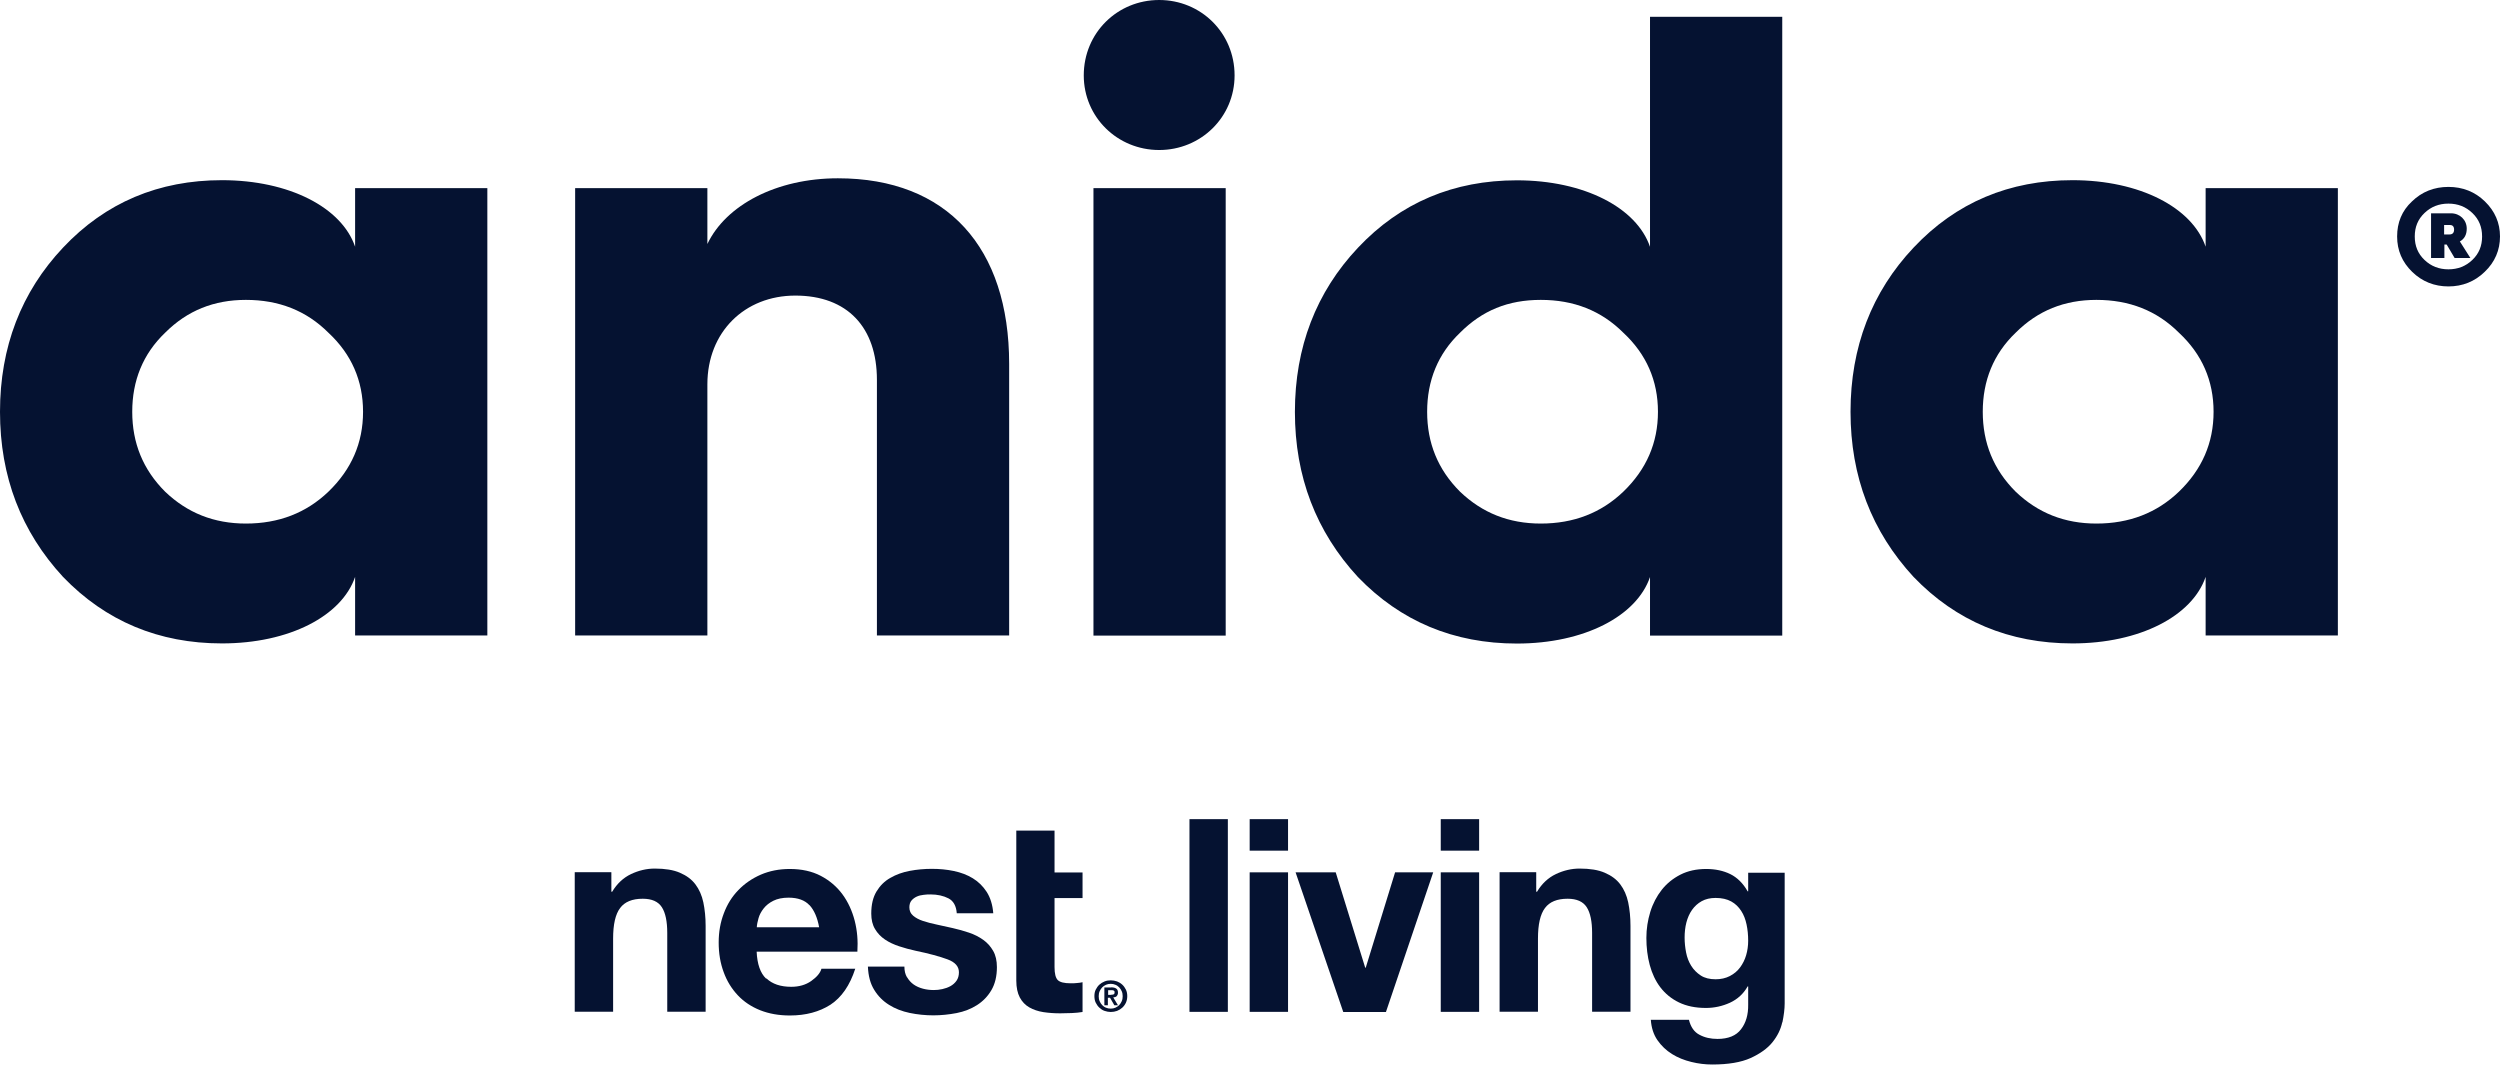 <?xml version="1.0" encoding="UTF-8"?><svg id="Layer_2" xmlns="http://www.w3.org/2000/svg" viewBox="0 0 185.65 79.05"><defs><style>.cls-1{fill:#051231;}</style></defs><g id="DISEÑO"><g><path class="cls-1" d="M184.51,20.19c-.74,.72-1.65,1.08-2.69,1.08-1.04,0-1.95-.36-2.69-1.08s-1.12-1.59-1.12-2.63,.36-1.91,1.1-2.6c.74-.72,1.65-1.08,2.71-1.08s1.97,.36,2.71,1.08c.74,.72,1.12,1.59,1.12,2.6s-.38,1.91-1.14,2.63Zm-2.69-.19c.7,0,1.29-.23,1.78-.7,.49-.47,.72-1.04,.72-1.74s-.23-1.27-.72-1.74c-.49-.47-1.08-.7-1.78-.7s-1.29,.23-1.78,.7c-.49,.47-.72,1.04-.72,1.74s.23,1.27,.72,1.74c.49,.47,1.08,.7,1.78,.7Zm-1.29-.83v-3.33h1.48c.66,0,1.17,.49,1.17,1.14,0,.44-.17,.76-.51,.95l.78,1.23h-1.17s-.59-1-.59-1h-.17s0,1,0,1h-1Zm.97-1.76h.4c.23,0,.34-.13,.34-.36s-.11-.34-.3-.34h-.44s0,.7,0,.7Z"/><g><path class="cls-1" d="M26.37,18.32v-4.35h9.82s0,33.22,0,33.22h-9.82v-4.35c-.99,2.9-4.88,4.94-9.89,4.94-4.68,0-8.63-1.65-11.8-4.94C1.58,39.48,0,35.4,0,30.58c0-4.81,1.58-8.9,4.68-12.19,3.16-3.36,7.12-5.01,11.8-5.01,5.01,0,8.9,2.04,9.89,4.94Zm-1.98,18.19c1.71-1.65,2.57-3.62,2.57-5.93,0-2.31-.86-4.28-2.57-5.87-1.65-1.65-3.69-2.44-6.13-2.44-2.37,0-4.35,.79-6,2.44-1.65,1.58-2.44,3.56-2.44,5.87,0,2.31,.79,4.28,2.44,5.93,1.65,1.58,3.63,2.37,6,2.37,2.44,0,4.48-.79,6.13-2.37Z"/><path class="cls-1" d="M42.71,47.2V13.97s9.82,0,9.82,0v4.15c1.38-2.9,5.14-4.88,9.69-4.88,8.11,0,12.72,5.14,12.72,13.78v20.17s-9.82,0-9.82,0V28.21c0-3.89-2.18-6.26-6.06-6.26-3.76,0-6.53,2.7-6.53,6.59v18.65s-9.82,0-9.82,0Z"/><path class="cls-1" d="M86.08,0c3.1,0,5.6,2.44,5.6,5.6,0,3.1-2.5,5.54-5.6,5.54-3.1,0-5.6-2.44-5.6-5.54,0-3.16,2.5-5.6,5.6-5.6Zm-4.88,47.2V13.97s9.82,0,9.82,0V47.2s-9.82,0-9.82,0Z"/><path class="cls-1" d="M122.53,18.32V1.25s9.82,0,9.82,0V47.2s-9.82,0-9.82,0v-4.35c-.99,2.9-4.88,4.94-9.89,4.94-4.68,0-8.63-1.65-11.8-4.94-3.1-3.36-4.68-7.45-4.68-12.26s1.58-8.9,4.68-12.19c3.16-3.36,7.12-5.01,11.8-5.01,5.01,0,8.9,2.04,9.89,4.94Zm-1.98,18.19c1.71-1.65,2.57-3.62,2.57-5.93,0-2.31-.86-4.28-2.57-5.87-1.65-1.65-3.69-2.44-6.13-2.44s-4.35,.79-6,2.44c-1.65,1.58-2.44,3.56-2.44,5.87,0,2.31,.79,4.28,2.44,5.93,1.65,1.58,3.63,2.37,6,2.37,2.44,0,4.48-.79,6.13-2.37Z"/><path class="cls-1" d="M163.79,18.32v-4.35h9.82s0,33.22,0,33.22h-9.82v-4.35c-.99,2.9-4.88,4.94-9.89,4.94-4.68,0-8.64-1.65-11.8-4.94-3.1-3.36-4.68-7.45-4.68-12.26s1.58-8.9,4.68-12.19c3.16-3.36,7.12-5.01,11.8-5.01,5.01,0,8.9,2.04,9.89,4.94Zm-1.98,18.19c1.71-1.65,2.57-3.62,2.57-5.93,0-2.31-.86-4.28-2.57-5.87-1.65-1.65-3.69-2.44-6.13-2.44-2.37,0-4.35,.79-6,2.44-1.65,1.58-2.44,3.56-2.44,5.87,0,2.31,.79,4.28,2.44,5.93,1.65,1.58,3.63,2.37,6,2.37,2.44,0,4.48-.79,6.13-2.37Z"/></g><g><rect class="cls-1" x="88.33" y="60.83" width="2.85" height="14.31"/><path class="cls-1" d="M92.8,60.83h2.85v2.34h-2.85v-2.34Zm2.85,14.31h-2.85v-10.36h2.85v10.36Z"/><polygon class="cls-1" points="99.75 75.15 96.21 64.78 99.19 64.78 101.38 71.86 101.42 71.86 103.6 64.78 106.43 64.78 102.92 75.15 99.75 75.15"/><path class="cls-1" d="M106.99,60.83h2.85v2.34h-2.85v-2.34Zm2.85,14.31h-2.85v-10.36h2.85v10.36Z"/><path class="cls-1" d="M114.08,64.78v1.44s.06,0,.06,0c.36-.6,.83-1.04,1.4-1.31,.57-.27,1.16-.41,1.76-.41,.76,0,1.39,.1,1.87,.31,.49,.21,.87,.49,1.15,.86,.28,.37,.48,.82,.59,1.34,.11,.53,.17,1.11,.17,1.75v6.37h-2.85v-5.85c0-.85-.13-1.49-.4-1.91-.27-.42-.74-.63-1.42-.63-.78,0-1.34,.23-1.68,.69-.35,.46-.52,1.22-.52,2.27v5.43h-2.85v-10.36h2.71Z"/><path class="cls-1" d="M132.35,75.91c-.11,.53-.36,1.03-.73,1.49-.37,.46-.92,.85-1.62,1.17-.71,.32-1.66,.48-2.85,.48-.51,0-1.03-.06-1.55-.19-.53-.13-1.01-.32-1.44-.59-.43-.27-.79-.61-1.08-1.03s-.45-.93-.49-1.51h2.83c.13,.53,.39,.91,.78,1.11,.39,.21,.83,.31,1.34,.31,.8,0,1.39-.24,1.75-.72,.37-.48,.54-1.09,.53-1.82v-1.36s-.04,0-.04,0c-.31,.55-.75,.95-1.31,1.21-.57,.26-1.17,.39-1.79,.39-.78,0-1.44-.14-2-.41-.56-.27-1.02-.65-1.38-1.12-.36-.47-.62-1.03-.79-1.66-.17-.63-.25-1.31-.25-2.01,0-.67,.1-1.31,.29-1.93,.19-.62,.48-1.17,.85-1.64,.37-.47,.84-.85,1.39-1.13,.55-.28,1.19-.42,1.91-.42,.68,0,1.28,.13,1.79,.38,.51,.25,.95,.68,1.29,1.28h.04s0-1.38,0-1.38h2.71v9.7c0,.41-.06,.89-.17,1.42m-3.9-3.45c.31-.16,.56-.37,.76-.64,.2-.27,.35-.57,.45-.91,.1-.34,.15-.7,.15-1.07,0-.43-.04-.83-.12-1.21-.08-.38-.21-.72-.4-1.01s-.43-.53-.74-.7c-.31-.17-.69-.26-1.16-.26-.4,0-.74,.08-1.03,.24-.29,.16-.53,.38-.72,.65-.19,.27-.33,.59-.42,.94-.09,.35-.13,.73-.13,1.11s.04,.75,.11,1.11c.07,.37,.2,.7,.38,.99,.18,.29,.42,.53,.71,.72,.29,.19,.66,.28,1.1,.28,.4,0,.75-.08,1.06-.24"/><path class="cls-1" d="M81.37,73.49c.07-.14,.16-.27,.27-.37s.24-.18,.39-.24,.3-.08,.46-.08,.31,.03,.46,.08c.15,.06,.27,.13,.39,.24,.11,.1,.2,.23,.27,.37,.07,.14,.1,.31,.1,.48s-.03,.34-.1,.49c-.07,.15-.16,.27-.27,.37-.11,.1-.24,.18-.39,.24-.15,.05-.3,.08-.46,.08s-.31-.03-.46-.08c-.15-.05-.27-.13-.39-.24-.11-.1-.2-.23-.27-.37-.07-.14-.1-.31-.1-.49s.03-.34,.1-.48m.29,.86c.05,.11,.11,.21,.19,.29,.08,.08,.17,.15,.28,.19,.11,.05,.22,.07,.35,.07s.24-.02,.35-.07c.11-.05,.2-.11,.28-.19,.08-.08,.14-.18,.19-.29,.05-.11,.07-.24,.07-.37s-.02-.26-.07-.37c-.05-.11-.11-.21-.19-.29-.08-.08-.17-.15-.28-.19-.11-.05-.22-.07-.35-.07s-.24,.02-.35,.07c-.11,.05-.2,.11-.28,.19-.08,.08-.14,.18-.19,.29-.05,.11-.07,.24-.07,.37s.02,.26,.07,.37m.85-1.03c.17,0,.29,.03,.38,.09,.09,.06,.13,.16,.13,.3,0,.06,0,.11-.03,.16-.02,.04-.04,.08-.07,.11-.03,.03-.07,.05-.11,.06s-.09,.02-.14,.03l.35,.58h-.27s-.32-.56-.32-.56h-.16s0,.56,0,.56h-.26v-1.32h.5Zm0,.55c.08,0,.14-.01,.19-.03,.05-.02,.07-.07,.07-.15,0-.04,0-.06-.02-.09-.02-.02-.04-.04-.06-.05-.03-.01-.06-.02-.09-.02-.03,0-.06,0-.09,0h-.22s0,.35,0,.35h.23Z"/><path class="cls-1" d="M45.4,64.78v1.44s.06,0,.06,0c.36-.6,.83-1.04,1.4-1.31,.57-.27,1.16-.41,1.76-.41,.76,0,1.39,.1,1.87,.31,.49,.21,.87,.49,1.15,.86,.28,.37,.48,.82,.59,1.34,.11,.53,.17,1.11,.17,1.75v6.37h-2.85v-5.85c0-.85-.13-1.49-.4-1.91s-.74-.63-1.42-.63c-.78,0-1.34,.23-1.68,.69-.35,.46-.52,1.22-.52,2.27v5.43h-2.85v-10.36h2.71Z"/><path class="cls-1" d="M56.92,72.66c.43,.41,1.04,.62,1.84,.62,.57,0,1.07-.14,1.48-.43,.41-.29,.67-.59,.76-.91h2.51c-.4,1.24-1.02,2.13-1.84,2.67-.83,.53-1.83,.8-3.01,.8-.82,0-1.55-.13-2.21-.39-.65-.26-1.21-.63-1.66-1.11-.45-.48-.81-1.05-1.05-1.72-.25-.67-.37-1.4-.37-2.2s.13-1.5,.38-2.16c.25-.67,.61-1.25,1.08-1.73,.47-.49,1.03-.87,1.67-1.15,.65-.28,1.37-.42,2.15-.42,.88,0,1.65,.17,2.3,.51,.65,.34,1.19,.8,1.61,1.37,.42,.57,.72,1.23,.91,1.96,.19,.74,.25,1.5,.2,2.3h-7.48c.04,.92,.27,1.59,.7,2m3.22-5.45c-.34-.37-.86-.56-1.55-.56-.45,0-.83,.08-1.13,.23-.3,.15-.54,.34-.72,.57-.18,.23-.31,.47-.38,.72-.07,.25-.12,.48-.13,.68h4.63c-.13-.72-.37-1.27-.71-1.64"/><path class="cls-1" d="M67.36,72.57c.13,.22,.29,.4,.49,.54,.2,.14,.43,.24,.69,.31,.26,.07,.53,.1,.81,.1,.2,0,.41-.02,.63-.07,.22-.05,.42-.12,.6-.22,.18-.1,.33-.23,.45-.4s.18-.38,.18-.63c0-.43-.28-.75-.85-.96-.57-.21-1.36-.43-2.38-.64-.41-.09-.82-.2-1.21-.33-.39-.13-.74-.29-1.05-.5-.31-.21-.56-.47-.74-.78-.19-.31-.28-.7-.28-1.15,0-.67,.13-1.21,.39-1.64,.26-.43,.6-.77,1.03-1.01,.43-.25,.91-.42,1.44-.52,.53-.1,1.08-.15,1.64-.15s1.11,.05,1.63,.16c.53,.11,1,.29,1.41,.54,.41,.25,.76,.59,1.03,1.01,.27,.42,.44,.95,.49,1.59h-2.71c-.04-.55-.25-.92-.62-1.11-.37-.19-.82-.29-1.32-.29-.16,0-.33,0-.52,.03-.19,.02-.36,.06-.51,.13-.15,.07-.28,.16-.39,.29-.11,.13-.16,.3-.16,.51,0,.25,.09,.46,.28,.62,.19,.16,.43,.29,.73,.39,.3,.1,.65,.19,1.03,.27,.39,.08,.78,.17,1.18,.26,.41,.09,.82,.21,1.21,.34,.39,.13,.74,.31,1.05,.53,.31,.22,.55,.49,.74,.82,.19,.33,.28,.73,.28,1.21,0,.68-.14,1.25-.41,1.71-.27,.46-.63,.83-1.07,1.11-.44,.28-.95,.48-1.51,.59-.57,.11-1.15,.17-1.73,.17s-1.19-.06-1.76-.18c-.57-.12-1.09-.32-1.53-.6-.45-.28-.82-.65-1.1-1.11-.29-.46-.44-1.04-.47-1.73h2.71c0,.31,.06,.57,.19,.79"/><path class="cls-1" d="M75.46,61.68h2.85v3.11s2.08,0,2.08,0v1.9h-2.08s0,5.13,0,5.13c0,.48,.08,.8,.24,.96,.16,.16,.48,.24,.96,.24,.16,0,.31,0,.46-.02,.15-.01,.29-.03,.42-.06v2.21c-.24,.04-.51,.07-.8,.08-.29,.01-.58,.02-.86,.02-.44,0-.86-.03-1.25-.09-.39-.06-.74-.18-1.04-.35s-.54-.42-.71-.74c-.17-.32-.26-.74-.26-1.26v-6.11s0-5.01,0-5.01Z"/></g></g></g></svg>